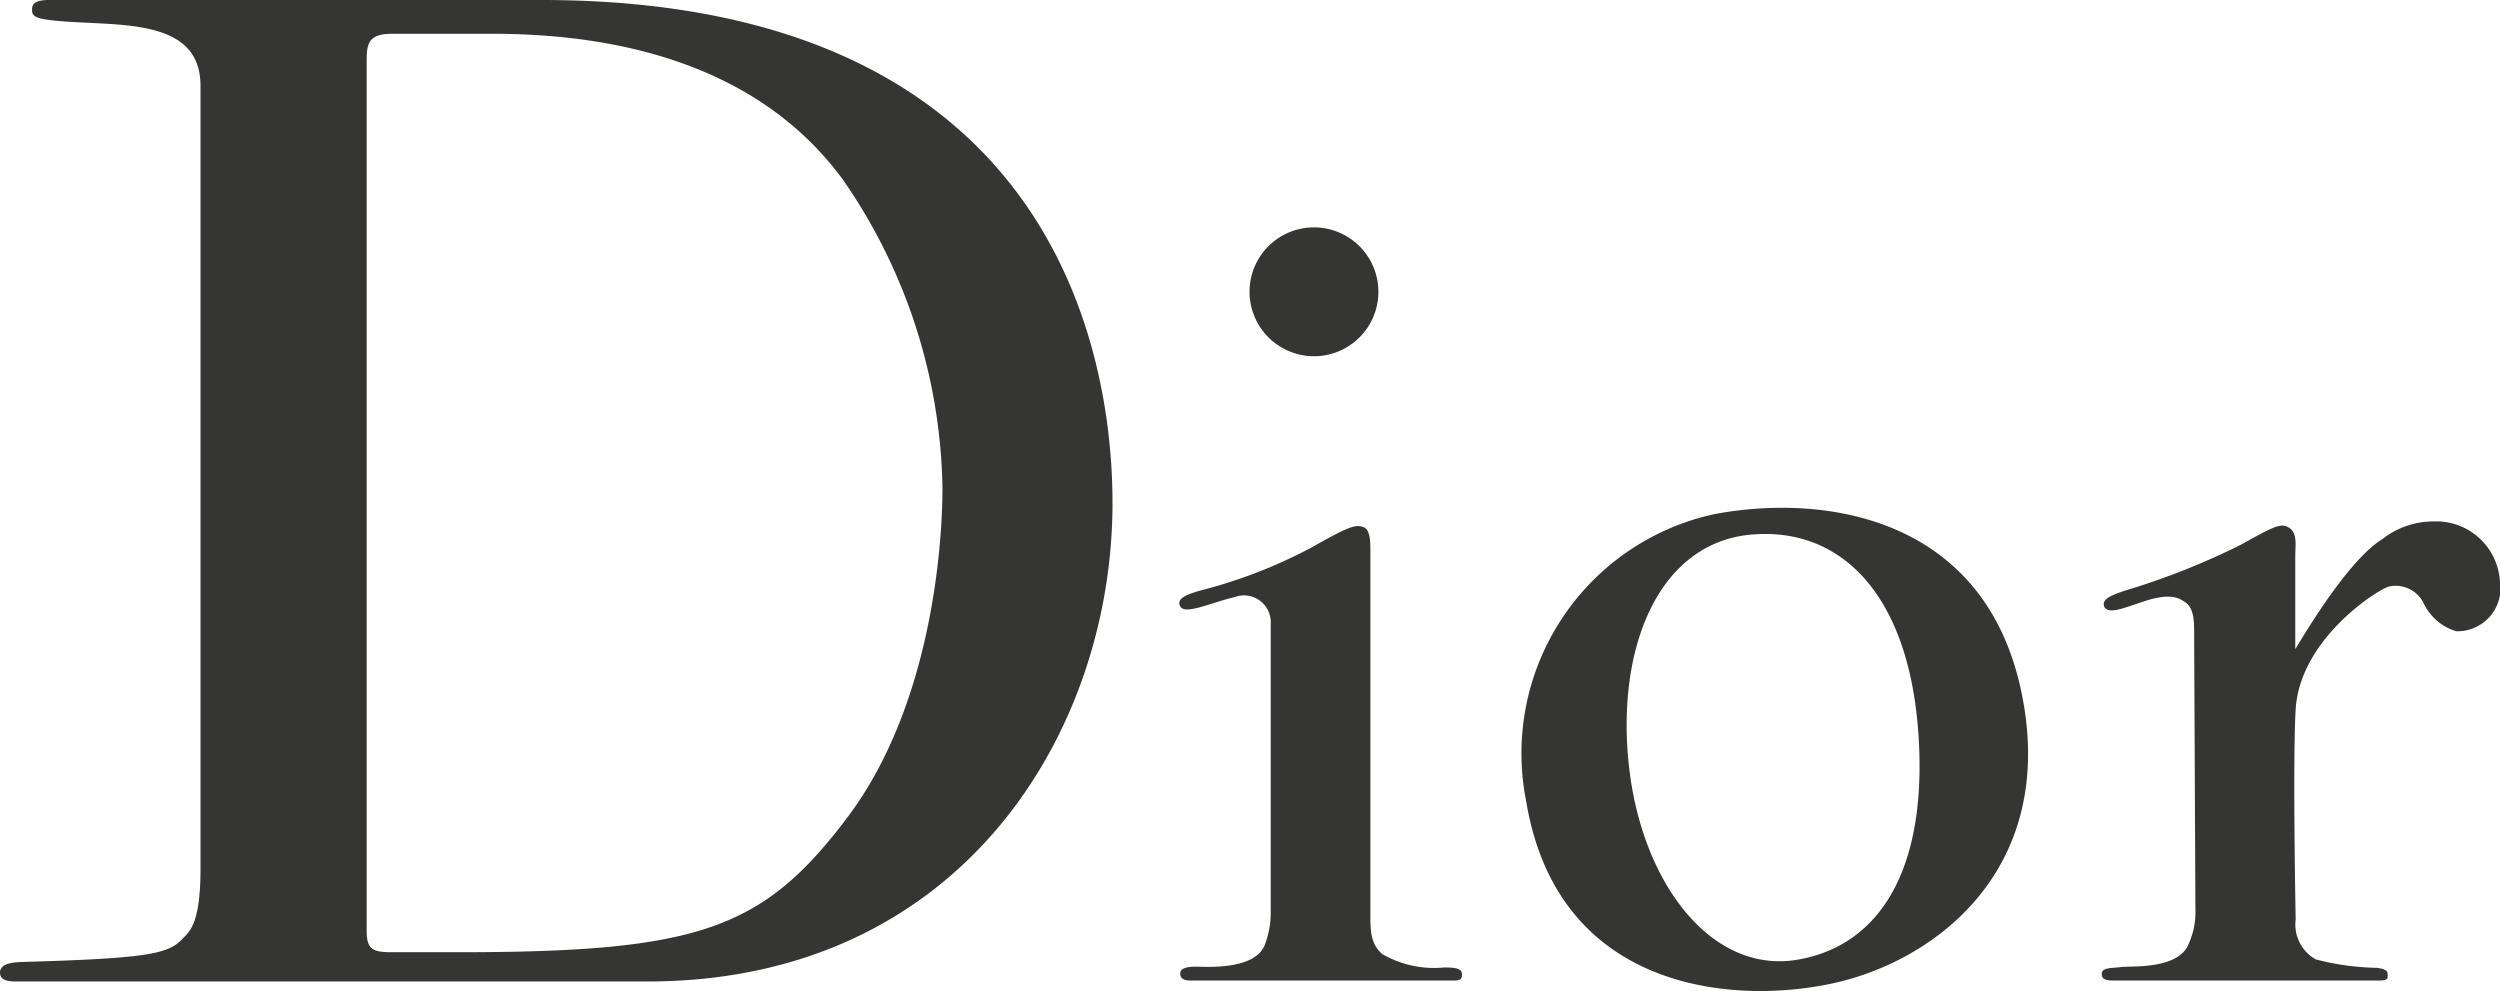 <svg xmlns="http://www.w3.org/2000/svg" width="126.726" height="50.234" viewBox="0 0 126.726 50.234"><g transform="translate(-1108.468 -4182)"><path d="M953.932,28.355c-.04-.238-.04-.446,1.147-.817a37.049,37.049,0,0,0,5.807-2.309c1.748-.976,2.039-1.112,2.45-.839s.291.931.291,1.4v4.741c.639-1.051,2.74-4.547,4.408-5.575a4.2,4.2,0,0,1,2.586-.9A3.236,3.236,0,0,1,974,27.075a2.184,2.184,0,0,1-2.215,2.547,2.682,2.682,0,0,1-1.651-1.421,1.578,1.578,0,0,0-1.787-.839c-.68.234-4.488,2.706-4.7,6.22-.154,2.587,0,10.651,0,10.651a2.028,2.028,0,0,0,1.015,2.022,13.046,13.046,0,0,0,3.1.428c.569.079.547.212.547.389s0,.256-.5.256H954.417c-.428,0-.6-.084-.6-.335,0-.349.56-.287.989-.349s2.692.128,3.34-1.011a3.936,3.936,0,0,0,.419-1.947L958.5,29.52c0-1.143-.339-1.311-.653-1.492s-.843-.278-1.95.1C954.85,28.47,954.131,28.792,953.932,28.355Z" transform="translate(261.189 4184.376)" fill="#353534"/><path d="M912.908,28.331c-.18-.349.155-.574,1.147-.834a25.325,25.325,0,0,0,5.46-2.123c1.924-1.086,2.255-1.2,2.661-1.068s.37.856.37,1.439V44.072c0,1.029.137,1.457.6,1.885a5.279,5.279,0,0,0,3.146.68c.684,0,.9.079.9.371s-.212.291-.485.291H913.416c-.411,0-.508-.177-.508-.349,0-.216.182-.353.8-.353.521,0,2.926.181,3.473-1.068a4.607,4.607,0,0,0,.314-1.766V29.222a1.36,1.36,0,0,0-1.845-1.355C914.492,28.132,913.146,28.786,912.908,28.331Z" transform="translate(255.386 4184.405)" fill="#353534"/><path d="M919.241,17.532a3.266,3.266,0,1,0-3.262-3.266A3.271,3.271,0,0,0,919.241,17.532Z" transform="translate(255.828 4182.526)" fill="#353534"/><path d="M933.5,36.555c.658,5.946,4.2,10.572,8.584,9.795s6.6-4.975,6.067-11.7c-.542-6.838-3.923-10.25-8.472-9.839C934.97,25.241,932.835,30.6,933.5,36.555Zm4.352-12.788c5.662-1.059,13.715.19,15.546,9.053s-4.271,13.582-9.563,14.735c-5.172,1.121-13.954.322-15.543-9.212A12.41,12.41,0,0,1,937.848,23.767Z" transform="translate(257.542 4184.29)" fill="#353534"/><path d="M880.389,49.173h3.283c12.215,0,15.494-1.134,19.792-6.846s4.81-13.913,4.81-16.686a28.144,28.144,0,0,0-5.035-15.613c-4.3-5.884-11.483-7.411-17.762-7.411h-5.115c-1.214,0-1.275.539-1.275,1.386V48.1C879.088,49.058,879.427,49.173,880.389,49.173ZM860.5,50.206c0-.446.578-.521,1.117-.539,6.218-.177,7.379-.393,8.089-1.13.388-.406.958-.737.958-3.62V5.261c0-3.562-4.325-3-7.379-3.311-1.072-.106-1.161-.252-1.161-.565s.2-.459.764-.481H887.94c27.545,0,28.953,20.142,28.953,25.514,0,11.543-7.63,24.238-23.578,24.238H861.3C860.91,50.656,860.5,50.6,860.5,50.206Z" transform="translate(247.968 4181.096)" fill="#353534"/></g></svg>